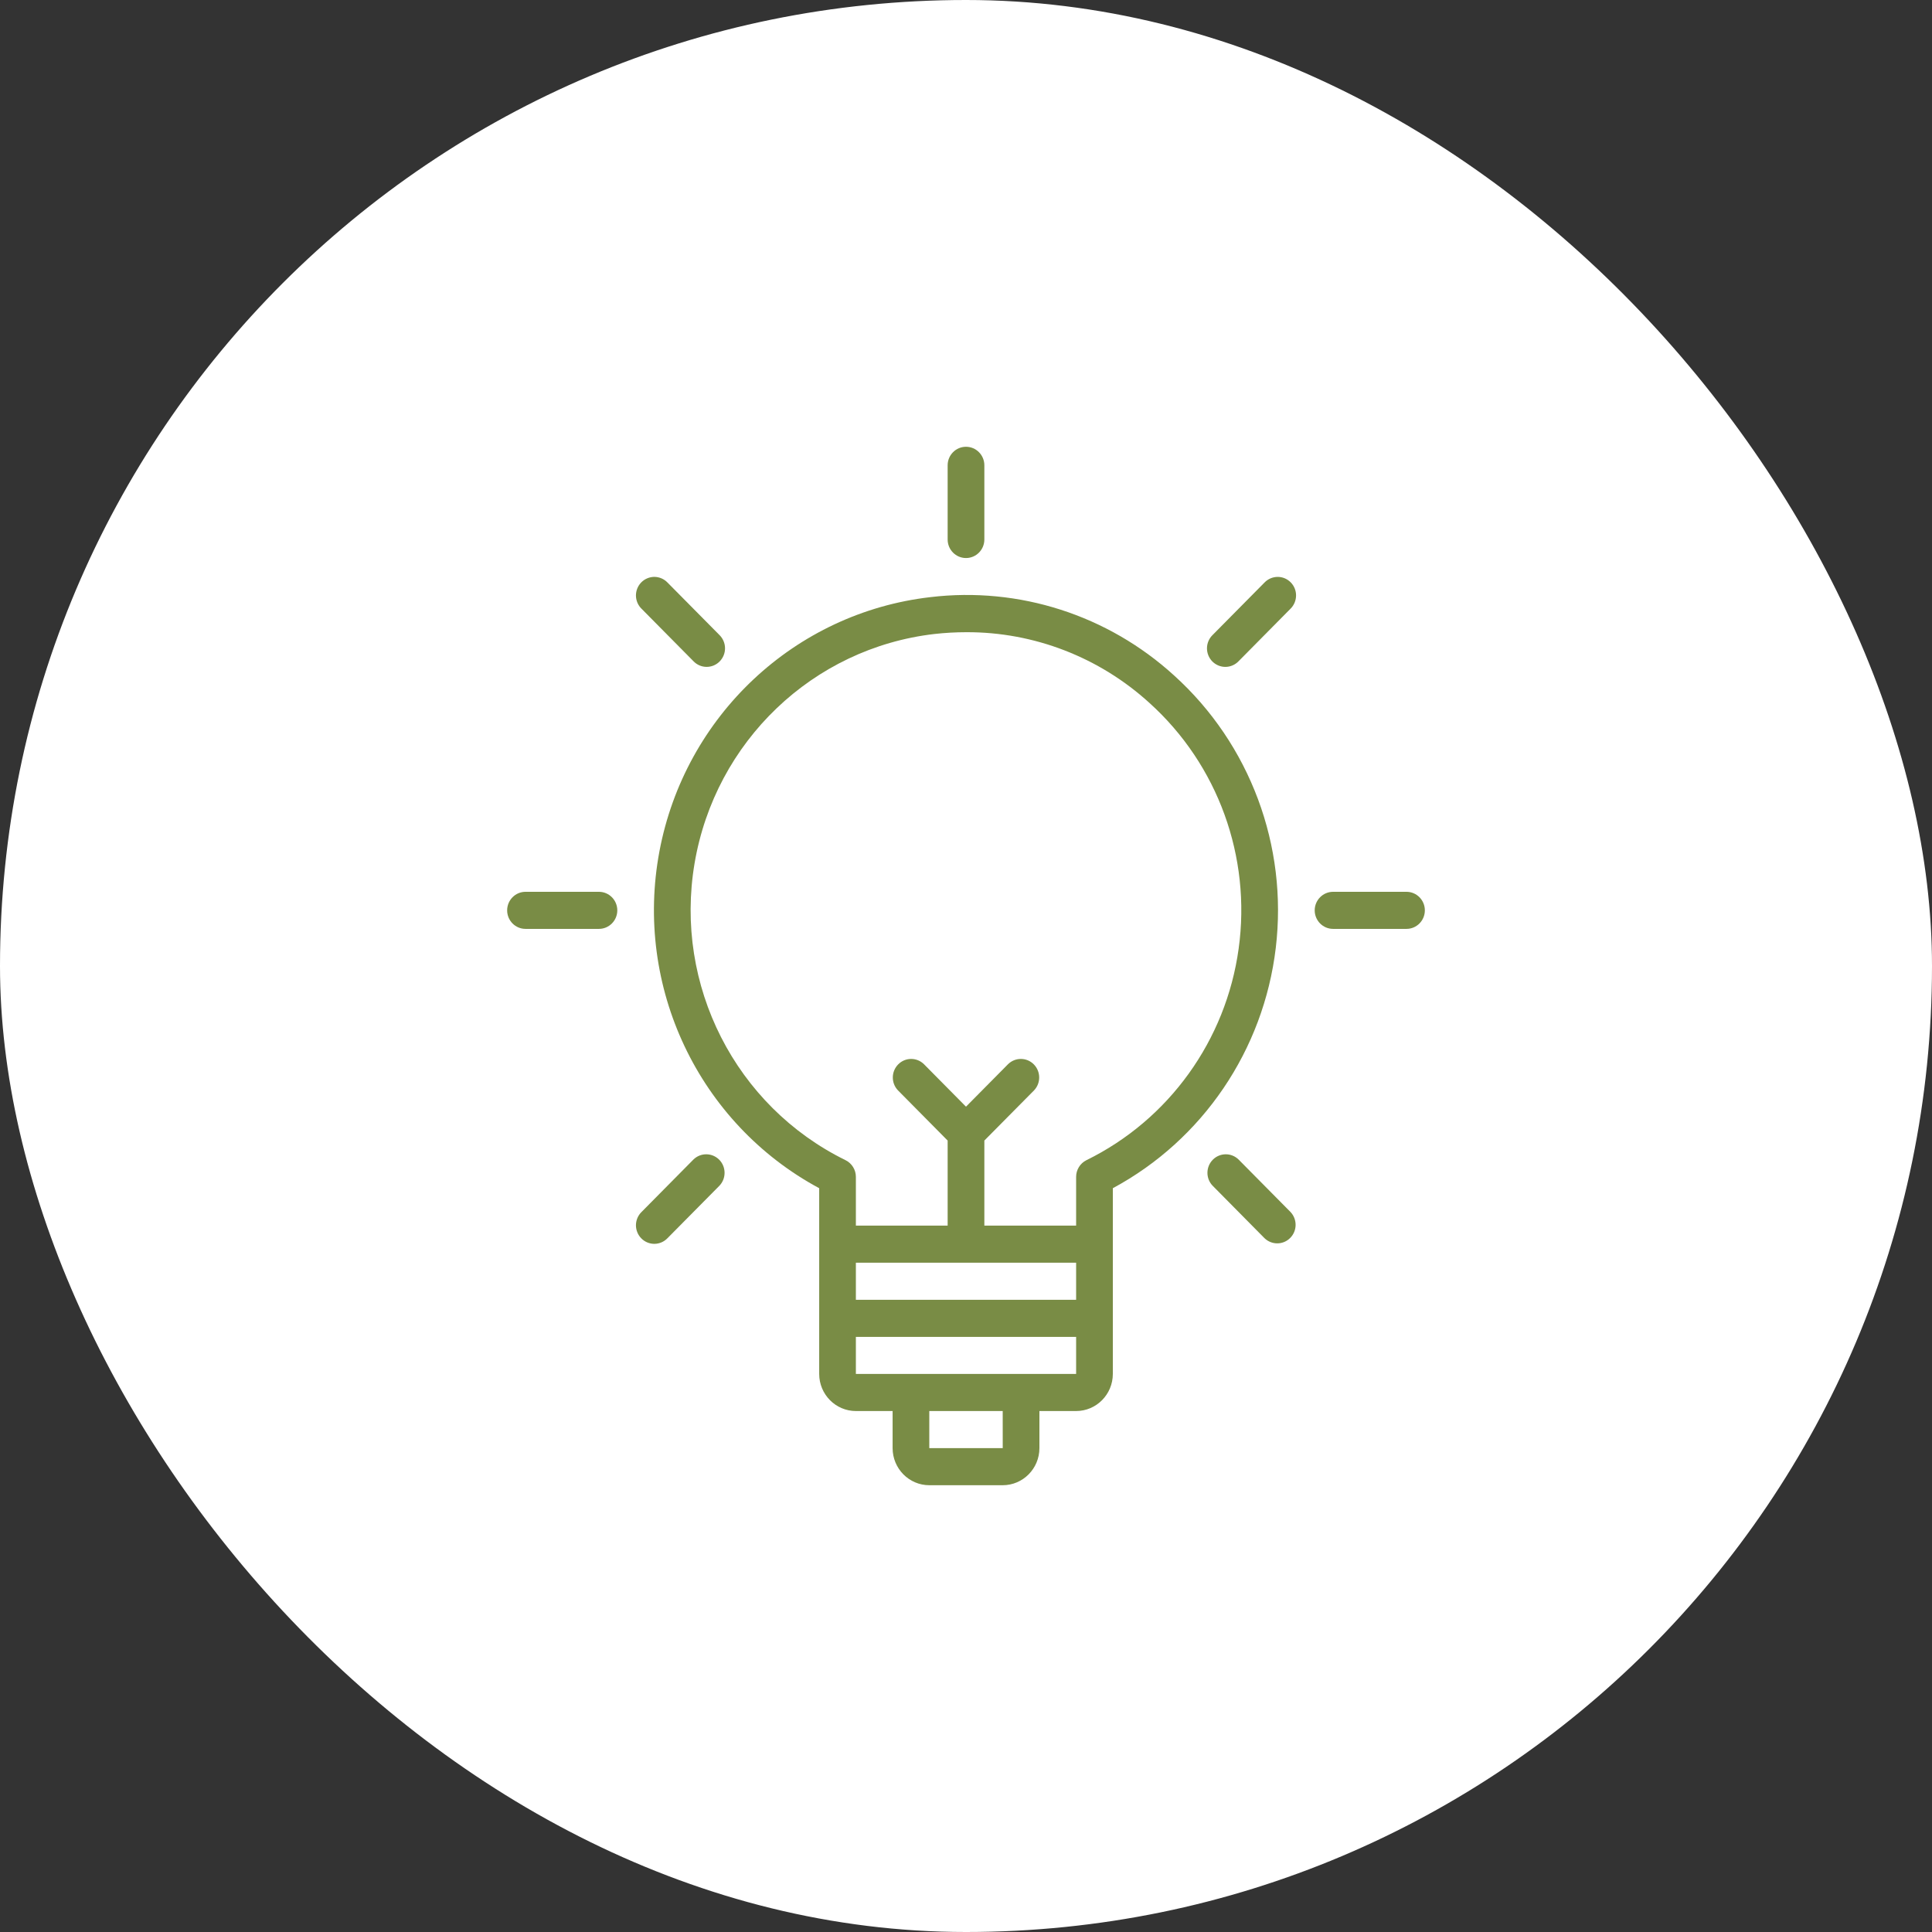 <svg width="80" height="80" viewBox="0 0 80 80" fill="none" xmlns="http://www.w3.org/2000/svg">
<rect x="0" y="0" width="80" height="80" fill="#333333" stroke="none"/>
<rect width="80" height="80" rx="40" fill="white"/>
<path d="M40.76 22.339C40.76 22.763 40.42 23.107 40 23.107C39.58 23.107 39.24 22.763 39.24 22.339V19.267C39.24 18.844 39.58 18.5 40 18.5C40.42 18.5 40.76 18.844 40.76 19.267V22.339Z" fill="#798C45"/>
<path fill-rule="evenodd" clip-rule="evenodd" d="M38.526 24.726C42.194 24.287 45.871 25.468 48.615 27.968C51.759 30.808 53.332 35.021 52.827 39.252C52.322 43.483 49.803 47.197 46.08 49.201V56.892C46.079 57.74 45.399 58.427 44.56 58.428H43.04V59.964C43.039 60.812 42.359 61.499 41.52 61.5H38.48C37.641 61.499 36.962 60.812 36.961 59.964V58.428H35.44C34.602 58.427 33.922 57.74 33.921 56.892V49.201C28.93 46.515 26.25 40.862 27.306 35.25C28.363 29.638 32.909 25.373 38.526 24.726ZM35.44 53.822H44.56V52.286H35.44V53.822ZM38.48 59.964H41.521L41.52 58.428H38.48V59.964ZM35.44 56.892H44.56V55.357H35.44V56.892ZM44.56 48.731C44.56 48.438 44.726 48.17 44.986 48.041C48.402 46.365 50.766 43.08 51.29 39.281C51.816 35.481 50.432 31.668 47.602 29.112C45.522 27.215 42.817 26.169 40.016 26.178C39.574 26.178 39.133 26.203 38.694 26.252C33.66 26.834 29.613 30.705 28.76 35.752C27.908 40.797 30.457 45.804 35.013 48.041C35.274 48.17 35.44 48.438 35.44 48.731V50.75H39.24V47.228L37.183 45.15C36.894 44.848 36.899 44.37 37.193 44.073C37.485 43.777 37.959 43.773 38.257 44.064L40 45.825L41.743 44.064C42.042 43.773 42.516 43.777 42.808 44.073C43.101 44.37 43.105 44.848 42.818 45.15L40.76 47.228V50.75H44.56V48.731Z" fill="#798C45"/>
<path d="M28.715 27.38C28.857 27.528 29.052 27.613 29.255 27.614C29.458 27.616 29.655 27.535 29.799 27.389C29.943 27.243 30.024 27.045 30.022 26.839C30.02 26.633 29.936 26.438 29.79 26.294L27.64 24.122C27.499 23.974 27.304 23.89 27.099 23.887C26.896 23.887 26.699 23.968 26.556 24.113C26.412 24.258 26.332 24.456 26.333 24.662C26.335 24.868 26.419 25.066 26.566 25.208L28.715 27.38Z" fill="#798C45"/>
<path d="M21.76 36.928H24.8C25.22 36.928 25.561 37.272 25.561 37.696C25.561 38.119 25.22 38.463 24.8 38.463H21.76C21.34 38.463 21 38.119 21 37.696C21 37.272 21.34 36.928 21.76 36.928Z" fill="#798C45"/>
<path d="M28.715 48.012L26.566 50.184C26.419 50.327 26.335 50.524 26.333 50.73C26.332 50.936 26.412 51.134 26.556 51.279C26.699 51.425 26.896 51.506 27.099 51.505C27.304 51.503 27.499 51.418 27.64 51.27L29.79 49.098C30.078 48.796 30.073 48.318 29.781 48.021C29.487 47.726 29.013 47.721 28.715 48.012Z" fill="#798C45"/>
<path d="M50.21 26.295L52.36 24.122C52.502 23.974 52.697 23.89 52.901 23.888C53.105 23.886 53.3 23.967 53.444 24.113C53.589 24.258 53.669 24.456 53.667 24.662C53.665 24.868 53.581 25.065 53.435 25.208L51.286 27.381C51.144 27.528 50.949 27.613 50.745 27.615C50.541 27.616 50.346 27.535 50.201 27.39C50.057 27.244 49.977 27.046 49.978 26.84C49.98 26.634 50.064 26.437 50.21 26.295Z" fill="#798C45"/>
<path d="M51.285 48.012C50.987 47.721 50.513 47.726 50.22 48.021C49.927 48.318 49.922 48.796 50.211 49.097L52.36 51.27C52.659 51.56 53.133 51.556 53.425 51.26C53.719 50.965 53.723 50.486 53.435 50.184L51.285 48.012Z" fill="#798C45"/>
<path d="M55.2 36.928H58.24C58.66 36.928 59 37.272 59 37.696C59 38.119 58.66 38.463 58.24 38.463H55.2C54.78 38.463 54.439 38.119 54.439 37.696C54.439 37.272 54.78 36.928 55.2 36.928Z" fill="#798C45"/>
</svg>
